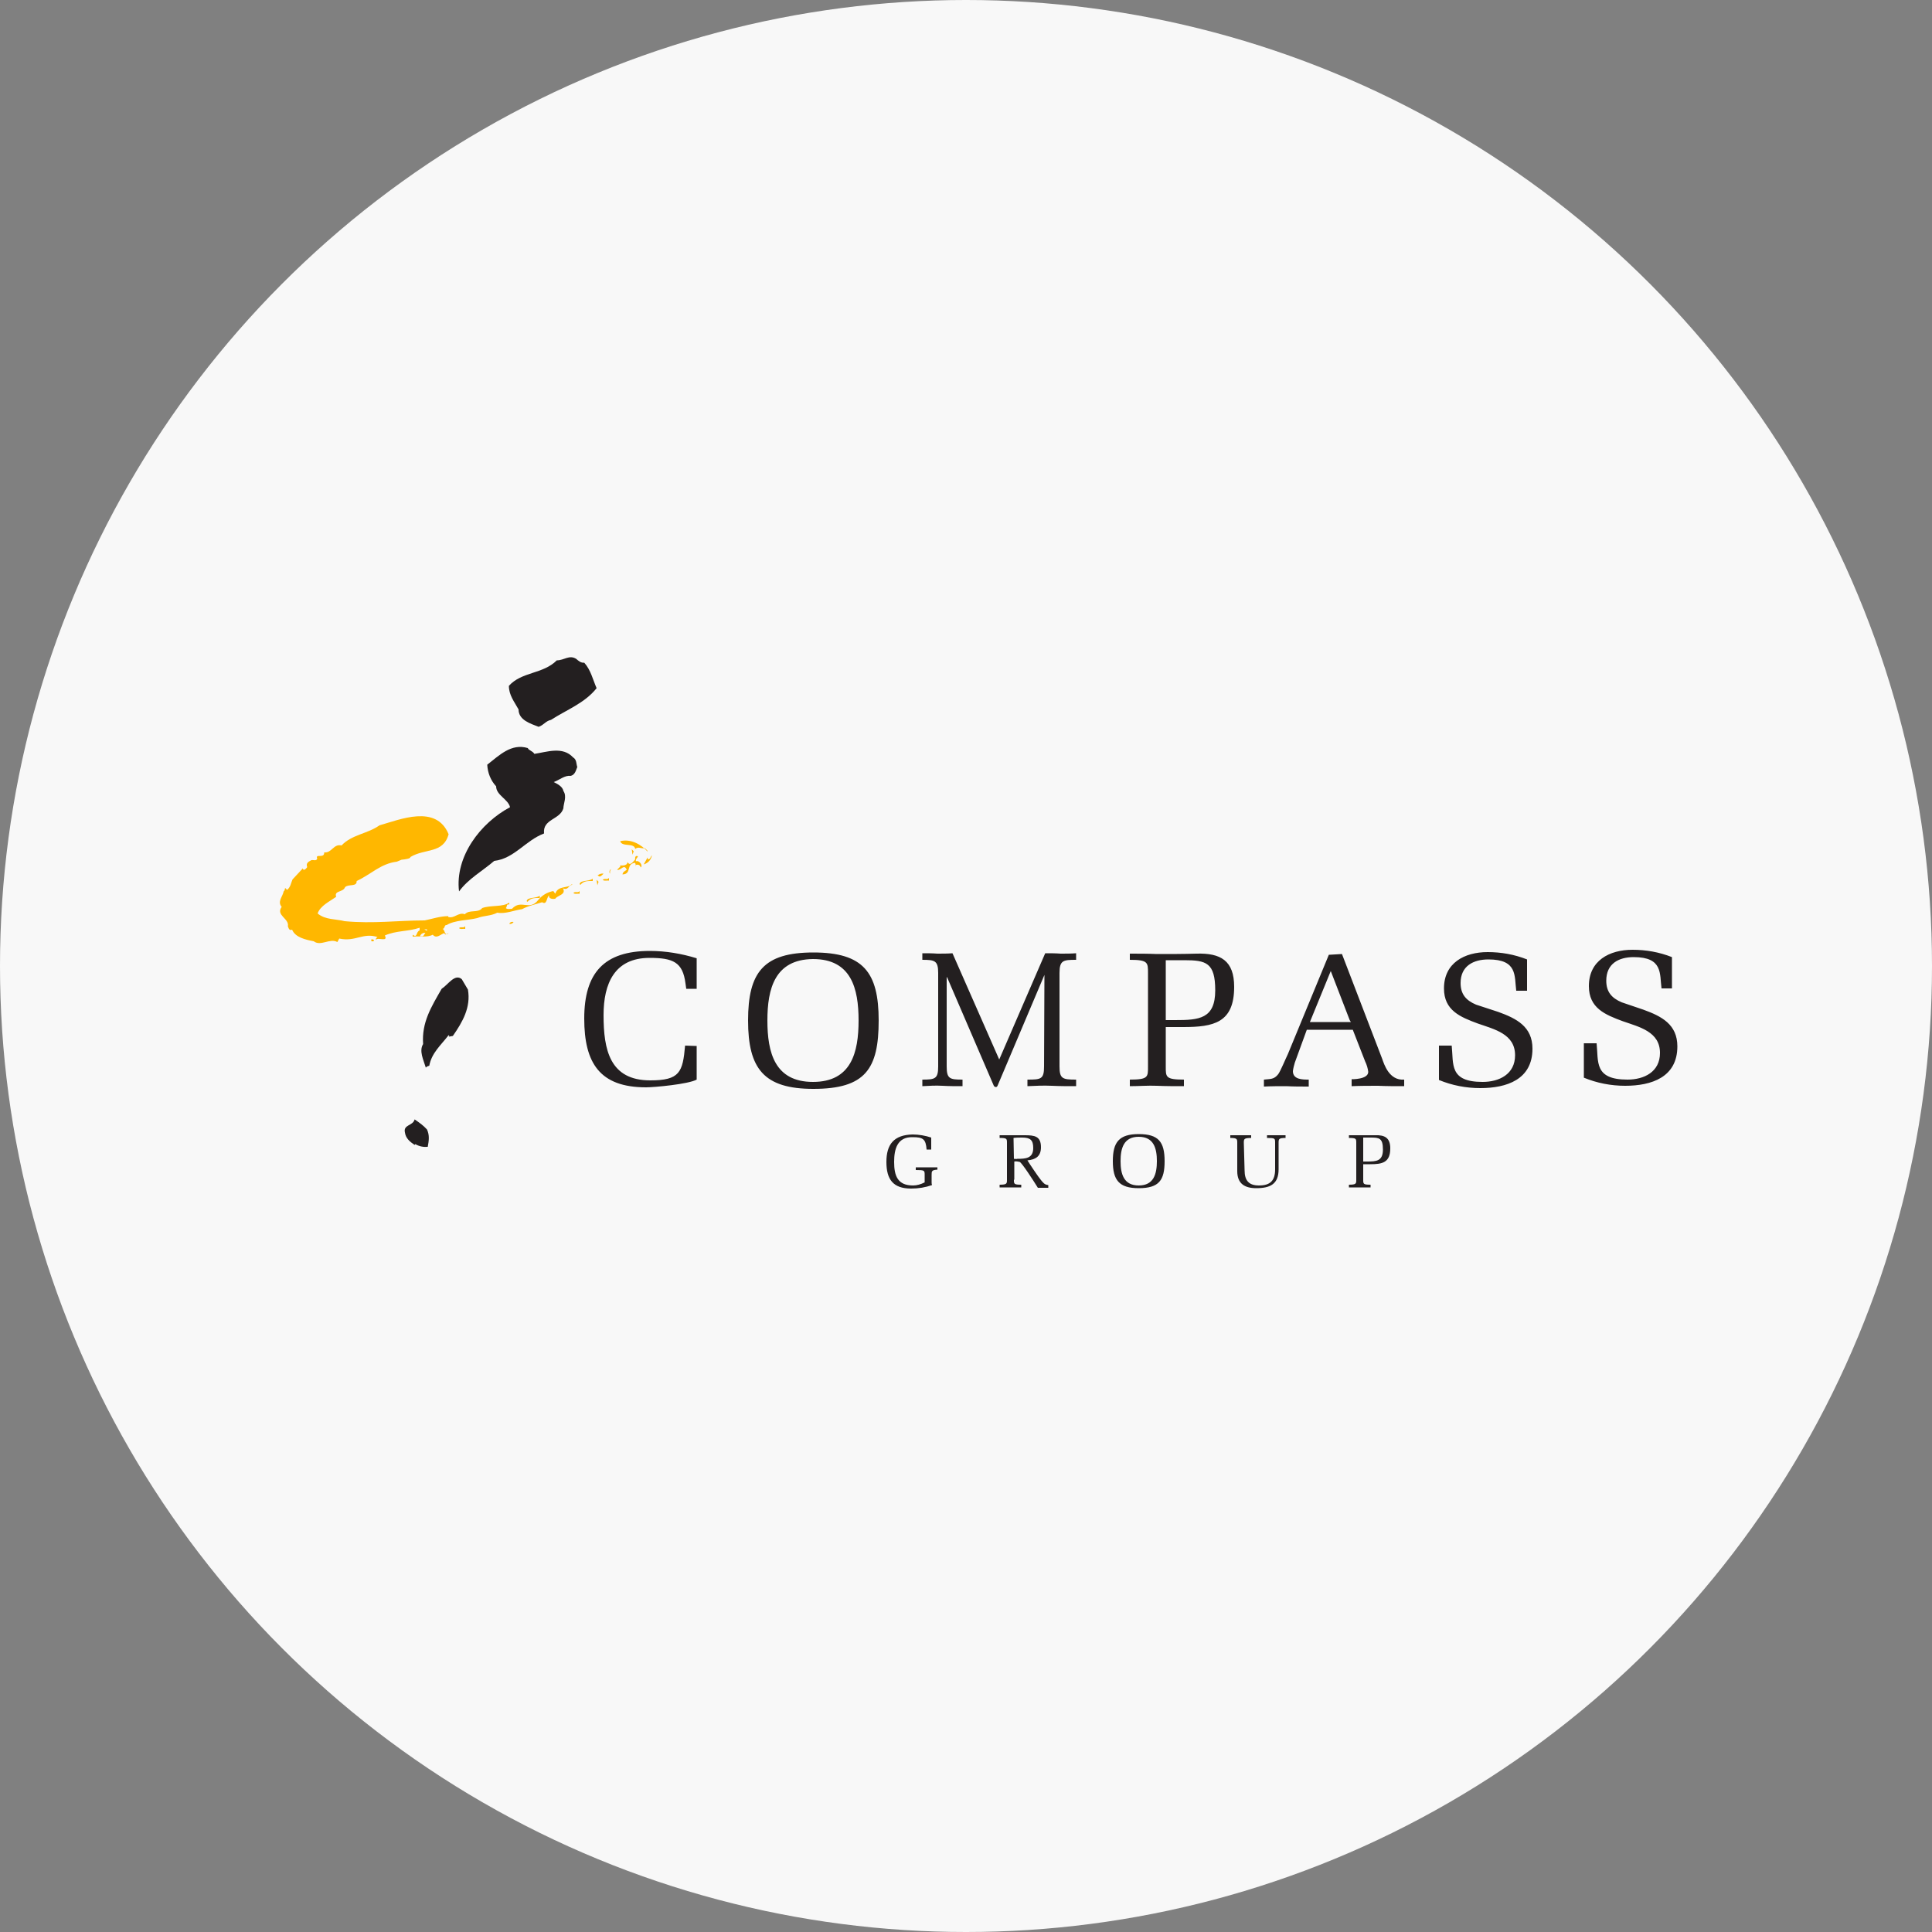 <?xml version="1.0" encoding="utf-8"?>
<!-- Generator: Adobe Illustrator 25.2.3, SVG Export Plug-In . SVG Version: 6.00 Build 0)  -->
<svg version="1.1" id="Layer_1" xmlns="http://www.w3.org/2000/svg" xmlns:xlink="http://www.w3.org/1999/xlink" x="0px" y="0px"
	 viewBox="0 0 500 500" style="enable-background:new 0 0 500 500;" xml:space="preserve">
<rect x="0" y="0" width="500" height="500" fill="#808080" stroke="none"/>
<style type="text/css">
	.st0{fill:#F8F8F8;}
	.st1{fill:#231F20;}
	.st2{fill:#FFB700;}
</style>
<circle class="st0" cx="250" cy="250" r="250"/>
<path class="st1" d="M151.2,171.5c1.7,1.9,2.2,4.3,3.2,6.6c-3.1,3.9-7.8,5.6-11.8,8.2c-1.4,0.3-1.8,1.3-3.2,1.8
	c-2-0.8-5.2-1.7-5.2-4.5c-1.1-2-2.5-3.7-2.5-6.1c3.3-3.7,8.8-3,12.4-6.6c1.9,0,3.2-1.5,5-0.4C149.7,171,150.3,171.6,151.2,171.5
	 M138.3,195.1c3.3-0.5,7.3-2,10,0.9c1,0.6,0.8,1.7,1.1,2.5c-0.3,0.6-0.5,2.1-1.8,2.3c-1.4-0.2-2.9,1.1-4.3,1.6
	c0.8,0.4,2.3,1.1,2.5,2.3c1,1.4,0,3.3,0,4.5c-0.9,3-5.4,2.7-5,6.5c-4.8,1.8-7.7,6.5-12.9,7.1c-3,2.6-6.7,4.6-9.1,7.9
	c-1.1-9,5.5-17.7,13.2-21.8c-0.5-2.1-3.6-3.1-3.6-5.4c-1.4-1.5-2.2-3.5-2.3-5.6c3.1-2.4,6.2-5.6,10.5-4.3
	C136.8,194.2,137.8,194.3,138.3,195.1"/>
<path class="st2" d="M167.6,220.4c0-0.4-0.5-0.6-0.7-0.9c-1,0.2-1.7-0.5-2.5,0.2c-0.3-1.7-3.4-0.4-3.9-2
	C163.3,217,166,218.6,167.6,220.4 M163.7,221.2l-0.2-1.4l0.5,0.5L163.7,221.2z M168.7,221.4c-0.2,1.1-1,2-2.1,2.3l1-1.8
	c0,0.2,0,0.4,0.2,0.5C168.4,222.3,168.4,221.5,168.7,221.4 M165.1,221.6c-0.1,0.4-0.7,0.7-0.5,1.3c0.5-0.3,1.4,0.5,1.4,1.1
	c0.1,0.2-0.1,0.4-0.2,0.5c-0.1-0.5-0.5-0.8-1-0.7c0,0-0.1,0-0.1,0l-0.2,0.2c-0.1,1.1,0.2-0.5-0.2-0.7c-2.4,0.3-0.7,2.9-3.2,3
	c0.1-0.7,0.7-0.9,1.1-1.2c-0.7-1.7-1.5,0.3-2.5,0l0.9-0.9l-0.2-0.2c0.2-0.1,1.9,0.3,2-0.9c0.7,1.2,1.5-0.2,2-0.7
	C164.3,222,164.4,221.3,165.1,221.6 M157.9,226.1c-0.3-0.3-0.2-0.7,0-1c0.1-0.1,0.1-0.1,0.2-0.1
	C157.9,225.3,157.8,225.7,157.9,226.1 M139.7,232.4c-1.2,0-2.3-0.1-3.2,1l-0.2-0.2c0.2-1.1,2.4-0.6,3.4-1.4V232.4z M132.9,238.6
	c-0.2,0.4-0.7,0.6-1.1,0.5C132,238.6,132.5,238.5,132.9,238.6 M120.4,240.4c-0.5-0.1-1.2,0.2-1.6-0.2c0.4-0.5,1.2,0.1,1.6-0.5V240.4
	z"/>
<path class="st2" d="M116.1,215.9c-1.4,5.1-6.1,3.6-9.9,5.9c0.1,0.4-1.3,0.6-2.3,0.7l-1.2,0.5c-4.2,0.5-6.7,3.3-10.4,5
	c0.1,1.6-2.1,0.7-3,1.6c-0.5,1.4-2.9,0.8-2.3,2.5c-1.7,1.2-4.1,2.3-4.8,4.3c2,1.7,4.7,1.4,7,2c7.4,0.7,13.8-0.2,20.7-0.2
	c2-0.4,4-1.1,6.1-1.1v0.2c1.6,0.5,2.6-1.3,4.3-0.7c1.2-1.3,3.4-0.2,4.5-1.6c2.2-0.8,5.3-0.2,7-1.4v0.5c-0.8-0.3-0.5,0.6-0.9,0.9
	c0.4,0.4,1.1,0.2,1.6,0.2c2.4-2.6,4.5,0.7,6.8-2.3c1-1.2,2.3-2,3.9-2.3l0.5,0.7c0.7-2.2,3.2-1.3,4.5-2.5c-1,0.2-1.1,1.7-2.5,1.1
	c0.9,1.7-1.5,1.8-2,2.7c-0.5,0.1-1.8,0.1-1.6-0.9c-0.7,0.6-0.5,2.6-1.8,1.8c-1.5,0.5-3.6,0.9-5.2,1.8c-1.8,0.2-4.3,1.3-6.4,0.9
	c-1.7,0.9-3.4,0.7-5.2,1.4c-2.4,0.6-5.8,0.5-7.9,1.8c-0.7-0.1-0.4,1-1.1,1c0.7,0.1,0.5,2.1,1.6,1.1c-0.5,0.1-0.8,0.7-1.1,0
	c-0.9,0.2-2,1.6-3,0.4c-1.5,0.8-3.5,0.3-5.2,0.5v-0.5c1.3,1,0.8-0.8,1.8-1.1v-0.7c-2.9,1-6.1,0.7-9,2c0.9,1.8-1.7,0.4-2.3,1.1
	c-0.1-0.4,0.2-0.5,0.4-0.7c-3.8-1.2-5.7,1.3-9.9,0.4l-0.5,0.9c-1.9-1.1-4.3,1.2-6.1-0.2c-2.1-0.4-4.8-1-5.6-3
	c-0.8,0.3-0.9-0.4-1.1-0.9c0.4-2-3.2-2.8-1.6-5c-1.2-1.4,0.3-2.7,0.5-4c0.3-0.2,0.3-0.6,0.4-0.9l0.5,0.5c0.9-0.7,1-1.8,1.4-2.7
	l2.7-2.9c-0.1,0.2,0.1,0.3,0.2,0.4c0.4,0,0.7-0.4,0.9-0.7c-0.4-1.1,0.4-1.4,1.1-1.8c0.5-0.1,1.3,0.3,1.5-0.4
	c-0.6-1.4,1.9,0.1,1.8-1.6c2,0.2,2.4-2.3,4.5-1.8c2.6-2.8,6.7-3,9.8-5.2C103.5,212.1,112.9,208.1,116.1,215.9 M110.5,240.5h-0.7
	l0.7,0.4V240.5z M108.7,242.3h0.7c0.4-0.2,0.4-0.6,0.7-0.9C109.4,241.4,108.9,241.7,108.7,242.3L108.7,242.3z"/>
<path class="st2" d="M96.8,243.4c-0.1,0.3-0.5,0.2-0.7,0.2v-0.5C96.4,243.1,96.7,243.1,96.8,243.4 M156.2,226.1
	c-0.4,0.4-1,1.1-1.4,0.5h-0.2C155.1,226.2,155.6,226,156.2,226.1"/>
<path class="st1" d="M121.1,256.1c0.8,4.6-1.4,8.4-3.9,12l-1.1,0.2l0.2-0.2l-0.2-0.2c-2,2.6-4.4,4.6-5,7.9c-0.3,0.1-0.7,0.2-0.9,0.5
	c-0.6-2-1.8-4.3-0.7-6.1c-0.4-5.6,2.1-9.6,4.8-14.3c1.7-1.1,3.4-4,5.2-2.5L121.1,256.1z M110.5,292.3c0.7,1.5,0.5,2.9,0.2,4.5
	c-1.1,0.1-2.2-0.1-3.2-0.7l-0.2,0.2c-1.2-0.8-2.3-1.7-2.5-3.2c-0.5-2.1,2.1-1.7,2.5-3.4C108.5,290.5,109.6,291.3,110.5,292.3
	 M180.3,270.7v8.7c-2.2,1.2-11,2-13.1,2c-12,0-16-6.3-16-17.8c0-11.8,5.1-17.5,17-17.5c4.1,0,8.2,0.7,12.1,1.9v7.9h-2.7l-0.2-1.4
	c-0.7-5.5-3.2-6.6-9.3-6.6c-9.1,0-11.9,6.7-11.9,14.8c0,9,1.6,16.9,12.1,16.9c7.6,0,8.4-2.1,9-9L180.3,270.7z M193.6,264.1
	c0-12.5,4-17.6,16.9-17.6s16.9,5.1,16.9,17.6c0,12.5-3.4,17.7-16.9,17.7C197.7,281.8,193.6,276.6,193.6,264.1 M198.6,264.1
	c0,8.3,1.9,15.9,11.8,15.9c9.9,0,11.8-7.6,11.8-15.9c0-8.3-1.9-15.9-11.8-15.9C200.5,248.3,198.6,255.9,198.6,264.1L198.6,264.1z
	 M270.3,252.3L270.3,252.3l-12.1,28.6c-0.1,0.3-0.3,0.5-0.6,0.4c-0.2,0-0.3-0.2-0.4-0.3l-12.1-28.1H245V276c0,3.2,0.8,3.4,4.1,3.4
	v1.7c-1.7,0-3.5,0-5.2-0.1s-3.5,0-5.2,0.1v-1.7c3.3,0,4.1-0.2,4.1-3.4v-24.2c0-3.2-0.9-3.4-4.1-3.4v-1.7c1.3,0,2.6,0,3.9,0.1
	c1.3,0,2.6,0,3.9-0.1l12.1,27.5l11.9-27.5c1.3,0,2.7,0,4,0.1c1.4,0,2.7,0,4-0.1v1.7c-3.3,0-4.3,0.1-4.3,3.4V276
	c0,3.2,0.8,3.4,4.3,3.4v1.7c-2.1,0-4.2,0-6.3-0.1s-4.2,0-6.3,0.1v-1.7c3.5,0,4.3-0.1,4.3-3.4L270.3,252.3 M301.7,276
	c0,2.7-0.1,3.4,4.7,3.4v1.7c-2.3,0-4.6,0-7-0.1c-2.3-0.1-4.6,0.1-7,0.1v-1.7c4.8,0,4.7-0.7,4.7-3.4v-24.2c0-2.7,0-3.4-4.7-3.4v-1.6
	c2.3,0,4.6,0,7,0.1c3.4,0,6.8,0,10.2-0.1c6.3-0.2,9.8,1.8,9.8,8.6c0,9.3-5.3,10.4-13.2,10.4h-4.5L301.7,276z M301.7,264h2.4
	c6.2,0,10.4-0.3,10.4-7.7c0-7.2-2.4-7.8-8-7.8h-4.8V264z M347.3,246.9l10.4,27.1c0.5,1.4,1.8,5.7,5.7,5.4v1.7c-2.3,0-4.5,0-6.8-0.1
	c-2.3,0-4.5,0-6.8,0.1v-1.8c0,0,4.3,0.1,4.3-1.9c-0.1-0.9-0.4-1.9-0.8-2.7l-3.2-8.2h-11.9l-3.1,8.5c-0.2,0.7-0.4,1.4-0.5,2.2
	c0,2.2,2.5,2.2,4.1,2.2v1.8c-1.9,0-3.9,0-5.8-0.1c-1.9,0-3.9,0-5.8,0.1v-1.8c1.7-0.2,2.6,0,3.7-1.4c0.6-0.8,2-4.2,2.5-5.2l10.6-25.7
	L347.3,246.9z M349.3,264l-4.9-12.7l-5.4,13.2h10.6L349.3,264z M387.8,261.9c4.7,1.7,8.8,3.8,8.8,9.5c0,8-6.7,10.2-13.5,10.2
	c-3.7,0-7.3-0.7-10.7-2.1v-8.9h3.3c0.5,4.8-0.7,9.4,8,9.4c4.3,0,8.4-2,8.4-6.9c0-5.5-5.3-6.7-9.6-8.2c-4.6-1.7-8.8-3.4-8.8-9.1
	c0-6.6,5.3-9.4,11.3-9.4c3.5,0,6.9,0.6,10.2,1.9v8.1h-2.8c-0.5-3.8,0.4-8.1-7.2-8.1c-3.9,0-7.2,1.7-7.2,6.1c0,2.9,1.4,4.5,4,5.6
	L387.8,261.9z M425.3,261.3c4.7,1.7,8.8,3.8,8.8,9.5c0,8-6.7,10.2-13.5,10.2c-3.7,0-7.3-0.7-10.7-2.1V270h3.3c0.5,4.8-0.7,9.4,8,9.4
	c4.3,0,8.4-2,8.4-6.9c0-5.5-5.3-6.7-9.6-8.2c-4.6-1.7-8.8-3.4-8.8-9.1c0-6.6,5.3-9.4,11.3-9.4c3.5,0,6.9,0.6,10.2,1.9v8.1H430
	c-0.5-3.8,0.4-8.1-7.2-8.1c-3.9,0-7.1,1.7-7.1,6.1c0,2.9,1.4,4.5,4,5.6L425.3,261.3z M239.3,304.1c0-1.2,0-1.3-2.3-1.3v-0.7
	c1.4,0,2.3,0,3.2,0c0.9,0,1.8,0,2.4,0v0.6c-1.5,0.1-1.5,0.4-1.5,1.4v1.8c0,0.3,0,0.5,0.1,0.8c-1.7,0.6-3.5,0.9-5.4,0.9
	c-4.7,0-6.4-2.4-6.4-6.9c0-4.5,1.9-7,6.8-7.1c1.6,0,3.3,0.3,4.8,0.8v3.1h-1.2c-0.2-2.7-0.9-3.2-3.6-3.2c-4-0.1-4.8,3.1-4.8,6.4
	c0,3.6,0.9,6.1,4.9,6.1c1,0,2-0.3,3-0.8L239.3,304.1 M262.4,305.3c0,1.1,0,1.3,1.9,1.3v0.7h-2.8h-2.8v-0.7c1.9,0,1.9-0.3,1.9-1.3
	v-9.5c0-1.1,0-1.3-1.9-1.3v-0.7c0.9,0,1.8,0,2.8,0c0.4,0,2.8,0,3.7,0c2.5,0,4.2,0.2,4.2,3.1c0,2.3-1.3,3.2-3.5,3.4
	c0.6,1,2.9,4.4,3.5,5.1c0.6,0.7,0.9,1.2,1.9,1.3v0.7H270h-1.4c-1.3-2.1-4.1-6.4-4.7-6.7c-0.5-0.1-0.9-0.2-1.4-0.1V305.3z
	 M262.4,299.9c0.3,0,0.6,0.1,0.9,0c2.1,0,4.1-0.1,4.1-2.8c0-2.1-0.8-2.7-2.9-2.7c-0.7,0-1.5,0-2.2,0.1L262.4,299.9z M288,300.5
	c0-4.9,1.6-7,6.7-7c5.1,0,6.7,2,6.7,7c0,4.9-1.4,7-6.7,7C289.6,307.5,288,305.4,288,300.5 M290,300.5c0,3.3,0.8,6.3,4.7,6.3
	s4.7-3,4.7-6.3c0-3.3-0.8-6.3-4.7-6.3S290,297.2,290,300.5z M322.1,302.9c0,2.6,1.1,3.9,3.7,3.9c2.9,0,4.2-1.2,4.2-4.2v-6.8
	c0-1.2,0-1.3-2.1-1.3v-0.7c0.8,0,1.6,0,2.4,0c0.8,0,1.6,0,2.4,0v0.7c-1.8,0-1.8,0.3-1.8,1.3v6.8c0,3.8-2.1,4.9-5.8,4.9
	c-3,0-4.9-1.2-4.9-4.4v-7.3c0-1,0-1.3-1.8-1.3v-0.7c0.8,0,1.7,0,2.7,0c0.9,0,1.8,0,2.7,0v0.7c-1.9,0-1.9,0.3-1.9,1.3L322.1,302.9z
	 M352.8,305.3c0,1.1,0,1.3,1.9,1.3v0.7h-2.8h-2.8v-0.7c1.9,0,1.9-0.3,1.9-1.3v-9.5c0-1.1,0-1.3-1.9-1.3v-0.7c0.9,0,1.8,0,2.8,0
	c1.4,0,2.7,0,4,0c2.5-0.1,3.9,0.7,3.9,3.4c0,3.7-2.1,4.1-5.2,4.1h-1.8L352.8,305.3z M352.8,300.6h1c2.4,0,4.1-0.1,4.1-3.1
	c0-3-1-3.1-3.2-3.1h-1.9L352.8,300.6L352.8,300.6z"/>
<path class="st2" d="M150,231.3c-0.5-0.1-1.2,0.2-1.6-0.2c0.4-0.5,1.2,0.1,1.6-0.5V231.3z M153.4,228c-1.2,0-2.3-0.1-3.2,1l-0.2-0.2
	c0.2-1.1,2.4-0.6,3.4-1.4V228z M157.6,227.9c-0.5-0.1-1.2,0.2-1.6-0.2c0.4-0.5,1.2,0.1,1.6-0.5V227.9z M154.6,229.1l-0.2-1.4
	l0.5,0.5L154.6,229.1z"/>
</svg>
